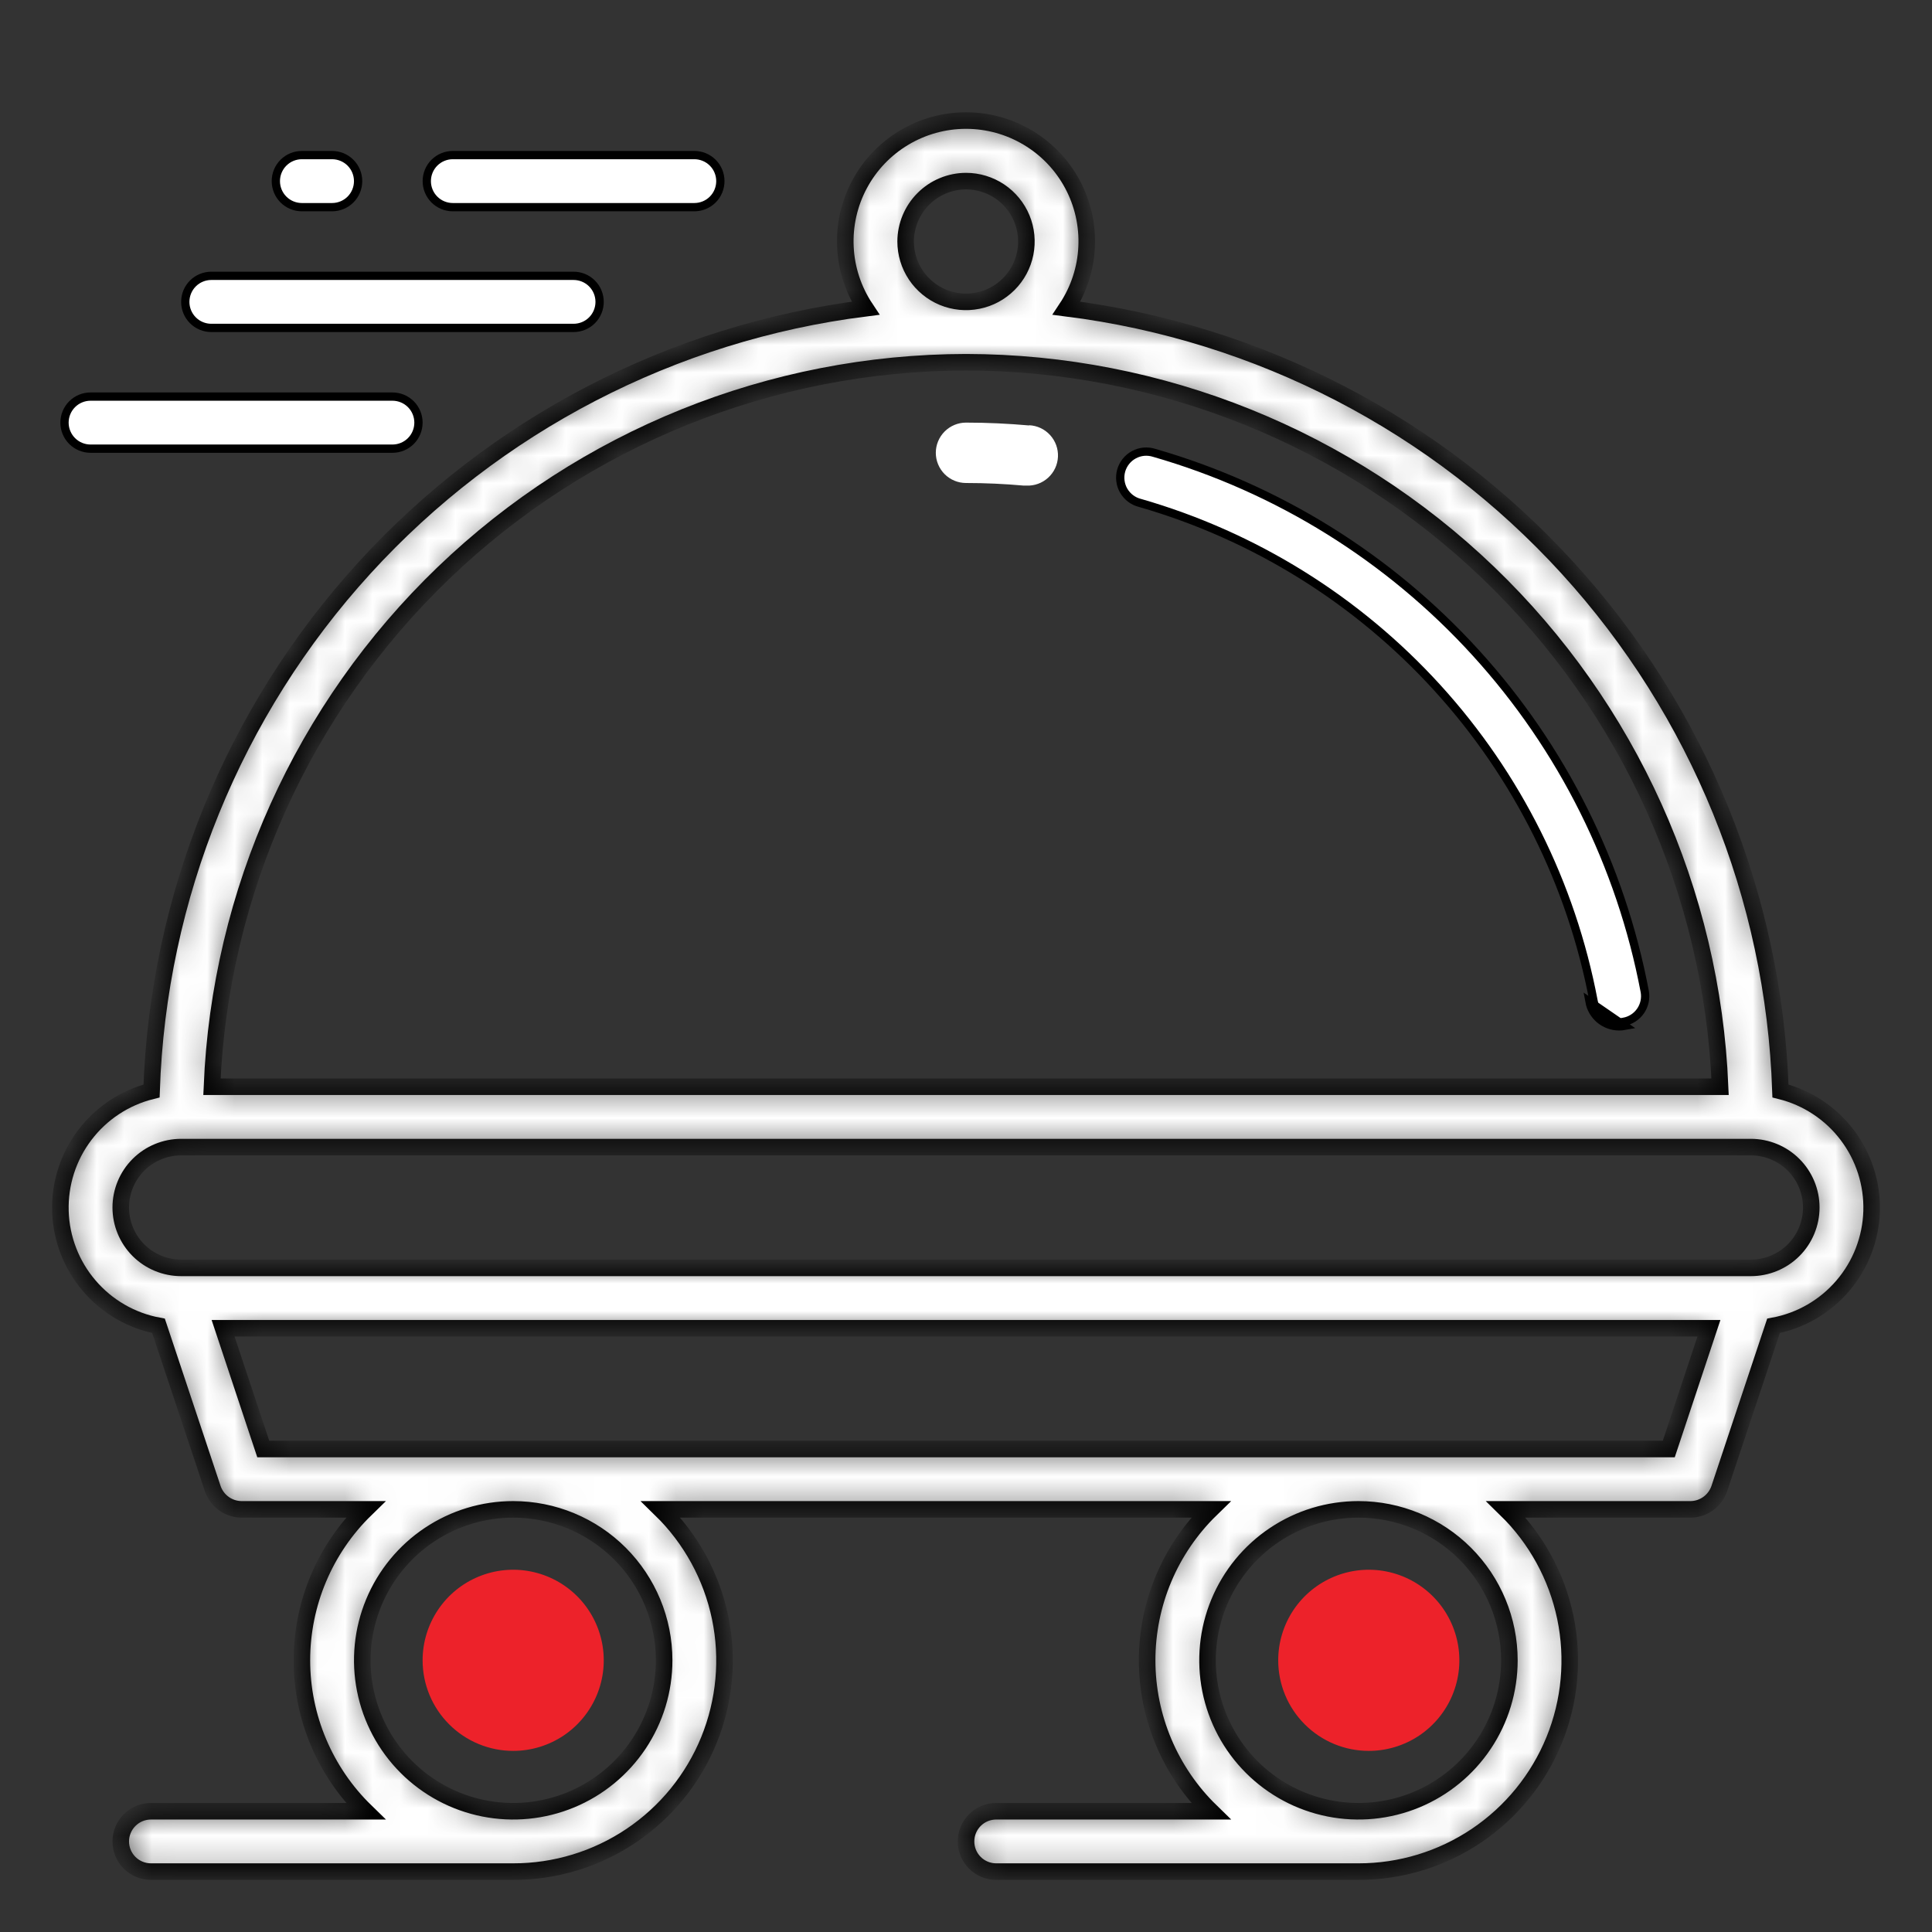 <svg width="70" height="70" viewBox="0 0 70 70" fill="none" xmlns="http://www.w3.org/2000/svg">
<rect x="0" y="0" width="70" height="70" fill="#333333" stroke="none"/>
<g id="food-delivery 1">
<g id="delivery, logistic, food, cart, shipping">
<g id="Vector">
<mask id="path-1-inside-1_245_5340" fill="white">
<path d="M64.51 39.528C64.275 32.497 61.542 25.78 56.801 20.582C52.06 15.384 45.623 12.046 38.643 11.167C39.081 10.508 39.333 9.742 39.37 8.952C39.408 8.161 39.231 7.375 38.857 6.677C38.483 5.979 37.927 5.396 37.248 4.99C36.569 4.583 35.792 4.368 35.001 4.368C34.209 4.368 33.432 4.583 32.753 4.99C32.074 5.396 31.518 5.979 31.144 6.677C30.77 7.375 30.593 8.161 30.631 8.952C30.668 9.742 30.92 10.508 31.358 11.167C24.378 12.046 17.941 15.384 13.2 20.582C8.459 25.78 5.726 32.497 5.491 39.528C4.526 39.768 3.673 40.331 3.072 41.124C2.471 41.916 2.16 42.89 2.189 43.884C2.219 44.878 2.587 45.832 3.234 46.587C3.88 47.343 4.765 47.855 5.743 48.037L7.711 53.944C7.787 54.16 7.927 54.347 8.113 54.48C8.299 54.613 8.522 54.686 8.751 54.687H13.246C12.515 55.399 11.935 56.249 11.539 57.188C11.142 58.127 10.938 59.137 10.938 60.156C10.938 61.176 11.142 62.185 11.539 63.124C11.935 64.063 12.515 64.914 13.246 65.625H5.469C5.179 65.625 4.901 65.74 4.696 65.945C4.491 66.15 4.375 66.428 4.375 66.719C4.375 67.009 4.491 67.287 4.696 67.492C4.901 67.697 5.179 67.812 5.469 67.812H18.594C20.116 67.814 21.603 67.361 22.866 66.513C24.129 65.664 25.11 64.458 25.685 63.049C26.259 61.64 26.4 60.092 26.09 58.603C25.779 57.113 25.032 55.75 23.943 54.687H43.871C43.14 55.399 42.56 56.249 42.163 57.188C41.767 58.127 41.563 59.137 41.563 60.156C41.563 61.176 41.767 62.185 42.163 63.124C42.56 64.063 43.14 64.914 43.871 65.625H36.094C35.804 65.625 35.526 65.74 35.321 65.945C35.116 66.15 35.001 66.428 35.001 66.719C35.001 67.009 35.116 67.287 35.321 67.492C35.526 67.697 35.804 67.812 36.094 67.812H49.219C50.741 67.814 52.228 67.361 53.491 66.513C54.754 65.664 55.735 64.458 56.31 63.049C56.884 61.64 57.025 60.092 56.715 58.603C56.404 57.113 55.657 55.75 54.568 54.687H61.251C61.479 54.686 61.702 54.613 61.888 54.48C62.074 54.347 62.214 54.16 62.29 53.944L64.258 48.037C65.236 47.855 66.121 47.343 66.767 46.587C67.414 45.832 67.782 44.878 67.812 43.884C67.841 42.89 67.529 41.916 66.929 41.124C66.328 40.331 65.475 39.768 64.51 39.528ZM35.001 6.562C35.433 6.562 35.856 6.691 36.216 6.931C36.575 7.171 36.856 7.513 37.022 7.913C37.187 8.312 37.23 8.752 37.146 9.177C37.062 9.601 36.853 9.991 36.547 10.297C36.241 10.603 35.852 10.811 35.427 10.895C35.003 10.98 34.563 10.936 34.163 10.771C33.764 10.605 33.422 10.325 33.182 9.965C32.941 9.605 32.813 9.182 32.813 8.75C32.815 8.17 33.046 7.615 33.456 7.205C33.865 6.795 34.421 6.564 35.001 6.562ZM35.001 13.125C42.06 13.134 48.844 15.87 53.935 20.761C59.026 25.653 62.031 32.321 62.322 39.375H7.679C7.97 32.321 10.976 25.653 16.066 20.761C21.157 15.87 27.941 13.134 35.001 13.125ZM24.063 60.156C24.063 61.238 23.742 62.295 23.141 63.194C22.54 64.094 21.686 64.795 20.687 65.209C19.688 65.623 18.588 65.731 17.527 65.52C16.466 65.309 15.492 64.788 14.727 64.023C13.962 63.258 13.442 62.284 13.231 61.223C13.02 60.162 13.128 59.063 13.542 58.063C13.956 57.064 14.657 56.21 15.556 55.609C16.455 55.008 17.513 54.687 18.594 54.687C20.045 54.687 21.436 55.264 22.461 56.289C23.487 57.315 24.063 58.706 24.063 60.156ZM54.688 60.156C54.688 61.238 54.367 62.295 53.766 63.194C53.165 64.094 52.311 64.795 51.312 65.209C50.313 65.623 49.213 65.731 48.152 65.52C47.092 65.309 46.117 64.788 45.352 64.023C44.587 63.258 44.067 62.284 43.856 61.223C43.645 60.162 43.753 59.063 44.167 58.063C44.581 57.064 45.282 56.21 46.181 55.609C47.08 55.008 48.138 54.687 49.219 54.687C50.67 54.687 52.061 55.264 53.086 56.289C54.112 57.315 54.688 58.706 54.688 60.156ZM60.463 52.5H9.538L8.083 48.125H61.918L60.463 52.5ZM63.438 45.937H6.563C5.983 45.937 5.426 45.707 5.016 45.297C4.606 44.886 4.375 44.33 4.375 43.75C4.375 43.17 4.606 42.613 5.016 42.203C5.426 41.793 5.983 41.562 6.563 41.562H63.438C64.018 41.562 64.575 41.793 64.985 42.203C65.395 42.613 65.626 43.17 65.626 43.75C65.626 44.33 65.395 44.886 64.985 45.297C64.575 45.707 64.018 45.937 63.438 45.937Z"/>
</mask>
<path d="M64.51 39.528C64.275 32.497 61.542 25.78 56.801 20.582C52.06 15.384 45.623 12.046 38.643 11.167C39.081 10.508 39.333 9.742 39.37 8.952C39.408 8.161 39.231 7.375 38.857 6.677C38.483 5.979 37.927 5.396 37.248 4.99C36.569 4.583 35.792 4.368 35.001 4.368C34.209 4.368 33.432 4.583 32.753 4.99C32.074 5.396 31.518 5.979 31.144 6.677C30.77 7.375 30.593 8.161 30.631 8.952C30.668 9.742 30.92 10.508 31.358 11.167C24.378 12.046 17.941 15.384 13.2 20.582C8.459 25.78 5.726 32.497 5.491 39.528C4.526 39.768 3.673 40.331 3.072 41.124C2.471 41.916 2.16 42.89 2.189 43.884C2.219 44.878 2.587 45.832 3.234 46.587C3.88 47.343 4.765 47.855 5.743 48.037L7.711 53.944C7.787 54.16 7.927 54.347 8.113 54.48C8.299 54.613 8.522 54.686 8.751 54.687H13.246C12.515 55.399 11.935 56.249 11.539 57.188C11.142 58.127 10.938 59.137 10.938 60.156C10.938 61.176 11.142 62.185 11.539 63.124C11.935 64.063 12.515 64.914 13.246 65.625H5.469C5.179 65.625 4.901 65.74 4.696 65.945C4.491 66.15 4.375 66.428 4.375 66.719C4.375 67.009 4.491 67.287 4.696 67.492C4.901 67.697 5.179 67.812 5.469 67.812H18.594C20.116 67.814 21.603 67.361 22.866 66.513C24.129 65.664 25.11 64.458 25.685 63.049C26.259 61.64 26.4 60.092 26.09 58.603C25.779 57.113 25.032 55.75 23.943 54.687H43.871C43.14 55.399 42.56 56.249 42.163 57.188C41.767 58.127 41.563 59.137 41.563 60.156C41.563 61.176 41.767 62.185 42.163 63.124C42.56 64.063 43.14 64.914 43.871 65.625H36.094C35.804 65.625 35.526 65.74 35.321 65.945C35.116 66.15 35.001 66.428 35.001 66.719C35.001 67.009 35.116 67.287 35.321 67.492C35.526 67.697 35.804 67.812 36.094 67.812H49.219C50.741 67.814 52.228 67.361 53.491 66.513C54.754 65.664 55.735 64.458 56.31 63.049C56.884 61.64 57.025 60.092 56.715 58.603C56.404 57.113 55.657 55.75 54.568 54.687H61.251C61.479 54.686 61.702 54.613 61.888 54.48C62.074 54.347 62.214 54.16 62.29 53.944L64.258 48.037C65.236 47.855 66.121 47.343 66.767 46.587C67.414 45.832 67.782 44.878 67.812 43.884C67.841 42.89 67.529 41.916 66.929 41.124C66.328 40.331 65.475 39.768 64.51 39.528ZM35.001 6.562C35.433 6.562 35.856 6.691 36.216 6.931C36.575 7.171 36.856 7.513 37.022 7.913C37.187 8.312 37.23 8.752 37.146 9.177C37.062 9.601 36.853 9.991 36.547 10.297C36.241 10.603 35.852 10.811 35.427 10.895C35.003 10.98 34.563 10.936 34.163 10.771C33.764 10.605 33.422 10.325 33.182 9.965C32.941 9.605 32.813 9.182 32.813 8.75C32.815 8.17 33.046 7.615 33.456 7.205C33.865 6.795 34.421 6.564 35.001 6.562ZM35.001 13.125C42.06 13.134 48.844 15.87 53.935 20.761C59.026 25.653 62.031 32.321 62.322 39.375H7.679C7.97 32.321 10.976 25.653 16.066 20.761C21.157 15.87 27.941 13.134 35.001 13.125ZM24.063 60.156C24.063 61.238 23.742 62.295 23.141 63.194C22.54 64.094 21.686 64.795 20.687 65.209C19.688 65.623 18.588 65.731 17.527 65.52C16.466 65.309 15.492 64.788 14.727 64.023C13.962 63.258 13.442 62.284 13.231 61.223C13.02 60.162 13.128 59.063 13.542 58.063C13.956 57.064 14.657 56.21 15.556 55.609C16.455 55.008 17.513 54.687 18.594 54.687C20.045 54.687 21.436 55.264 22.461 56.289C23.487 57.315 24.063 58.706 24.063 60.156ZM54.688 60.156C54.688 61.238 54.367 62.295 53.766 63.194C53.165 64.094 52.311 64.795 51.312 65.209C50.313 65.623 49.213 65.731 48.152 65.52C47.092 65.309 46.117 64.788 45.352 64.023C44.587 63.258 44.067 62.284 43.856 61.223C43.645 60.162 43.753 59.063 44.167 58.063C44.581 57.064 45.282 56.21 46.181 55.609C47.08 55.008 48.138 54.687 49.219 54.687C50.67 54.687 52.061 55.264 53.086 56.289C54.112 57.315 54.688 58.706 54.688 60.156ZM60.463 52.5H9.538L8.083 48.125H61.918L60.463 52.5ZM63.438 45.937H6.563C5.983 45.937 5.426 45.707 5.016 45.297C4.606 44.886 4.375 44.33 4.375 43.75C4.375 43.17 4.606 42.613 5.016 42.203C5.426 41.793 5.983 41.562 6.563 41.562H63.438C64.018 41.562 64.575 41.793 64.985 42.203C65.395 42.613 65.626 43.17 65.626 43.75C65.626 44.33 65.395 44.886 64.985 45.297C64.575 45.707 64.018 45.937 63.438 45.937Z" fill="white" stroke="black" stroke-width="0.6" mask="url(#path-1-inside-1_245_5340)"/>
</g>
<path id="Vector_2" d="M49.594 63.438C50.243 63.438 50.877 63.245 51.417 62.885C51.956 62.524 52.377 62.011 52.625 61.412C52.874 60.812 52.939 60.153 52.812 59.516C52.685 58.88 52.373 58.295 51.914 57.836C51.455 57.377 50.87 57.065 50.234 56.938C49.597 56.811 48.938 56.876 48.338 57.125C47.739 57.373 47.226 57.794 46.865 58.333C46.505 58.873 46.312 59.507 46.312 60.156C46.312 61.026 46.658 61.861 47.274 62.476C47.889 63.092 48.724 63.438 49.594 63.438ZM49.594 59.062C49.81 59.062 50.022 59.127 50.201 59.247C50.381 59.367 50.522 59.538 50.604 59.738C50.687 59.938 50.709 60.157 50.666 60.37C50.624 60.582 50.52 60.777 50.367 60.93C50.214 61.083 50.019 61.187 49.807 61.229C49.595 61.271 49.375 61.249 49.175 61.167C48.975 61.084 48.804 60.944 48.684 60.764C48.564 60.584 48.5 60.373 48.5 60.156C48.5 59.866 48.615 59.588 48.82 59.383C49.026 59.178 49.304 59.062 49.594 59.062Z" fill="#ED222A"/>
<path id="Vector_3" d="M18.594 63.438C19.243 63.438 19.877 63.245 20.417 62.885C20.956 62.524 21.377 62.011 21.625 61.412C21.874 60.812 21.939 60.153 21.812 59.516C21.685 58.88 21.373 58.295 20.914 57.836C20.455 57.377 19.87 57.065 19.234 56.938C18.597 56.811 17.938 56.876 17.338 57.125C16.738 57.373 16.226 57.794 15.866 58.333C15.505 58.873 15.312 59.507 15.312 60.156C15.312 61.026 15.658 61.861 16.274 62.476C16.889 63.092 17.724 63.438 18.594 63.438ZM18.594 59.062C18.81 59.062 19.021 59.127 19.201 59.247C19.381 59.367 19.521 59.538 19.604 59.738C19.687 59.938 19.709 60.157 19.666 60.37C19.624 60.582 19.52 60.777 19.367 60.93C19.214 61.083 19.019 61.187 18.807 61.229C18.595 61.271 18.375 61.249 18.175 61.167C17.975 61.084 17.805 60.944 17.684 60.764C17.564 60.584 17.5 60.373 17.5 60.156C17.5 59.866 17.615 59.588 17.82 59.383C18.026 59.178 18.304 59.062 18.594 59.062Z" fill="#ED222A"/>
<path id="Vector_4" d="M41.817 16.407L41.817 16.407L41.821 16.408C46.299 17.698 50.331 20.205 53.468 23.651C56.606 27.096 58.725 31.345 59.592 35.923C59.637 36.169 59.583 36.422 59.441 36.628C59.3 36.834 59.082 36.975 58.837 37.021L58.836 37.022C58.78 37.032 58.723 37.038 58.666 37.037H58.665C58.445 37.037 58.231 36.96 58.062 36.819C57.892 36.678 57.777 36.481 57.737 36.264L57.737 36.264C56.936 32.031 54.976 28.103 52.075 24.918C49.175 21.733 45.447 19.415 41.307 18.223L41.307 18.223L41.302 18.222C41.179 18.191 41.064 18.136 40.963 18.06C40.862 17.984 40.778 17.888 40.714 17.779C40.651 17.669 40.61 17.548 40.595 17.423C40.579 17.297 40.589 17.17 40.623 17.048C40.658 16.927 40.717 16.813 40.796 16.715C40.875 16.616 40.973 16.535 41.085 16.475C41.196 16.415 41.318 16.378 41.444 16.366C41.57 16.355 41.697 16.369 41.817 16.407ZM57.59 36.292C57.636 36.543 57.769 36.77 57.965 36.934C58.162 37.097 58.41 37.187 58.665 37.187C58.732 37.188 58.799 37.181 58.864 37.169L57.59 36.292Z" fill="white" stroke="black" stroke-width="0.3"/>
<path id="Vector_5" d="M37.287 15.415C36.531 15.348 35.766 15.312 35 15.312C34.71 15.312 34.432 15.428 34.227 15.633C34.022 15.838 33.906 16.116 33.906 16.406C33.906 16.696 34.022 16.974 34.227 17.18C34.432 17.385 34.71 17.5 35 17.5C35.7 17.5 36.402 17.532 37.088 17.594C37.122 17.594 37.156 17.594 37.189 17.594C37.479 17.607 37.762 17.504 37.976 17.308C38.191 17.113 38.319 16.84 38.332 16.549C38.345 16.259 38.242 15.976 38.046 15.762C37.85 15.547 37.577 15.42 37.287 15.407V15.415Z" fill="white"/>
<path id="Vector_6" d="M14.219 16.256H3.281C3.031 16.256 2.791 16.157 2.614 15.98C2.437 15.803 2.337 15.563 2.337 15.312C2.337 15.062 2.437 14.822 2.614 14.645C2.791 14.468 3.031 14.369 3.281 14.369H14.219C14.469 14.369 14.709 14.468 14.886 14.645C15.063 14.822 15.162 15.062 15.162 15.312C15.162 15.563 15.063 15.803 14.886 15.98C14.709 16.157 14.469 16.256 14.219 16.256Z" fill="white" stroke="black" stroke-width="0.3"/>
<path id="Vector_7" d="M20.781 11.881H7.656C7.406 11.881 7.166 11.782 6.989 11.605C6.812 11.428 6.713 11.188 6.713 10.938C6.713 10.687 6.812 10.447 6.989 10.27C7.166 10.093 7.406 9.994 7.656 9.994H20.781C21.032 9.994 21.272 10.093 21.449 10.27C21.626 10.447 21.725 10.687 21.725 10.938C21.725 11.188 21.626 11.428 21.449 11.605C21.272 11.782 21.032 11.881 20.781 11.881Z" fill="white" stroke="black" stroke-width="0.3"/>
<path id="Vector_8" d="M25.156 7.506H16.406C16.156 7.506 15.916 7.407 15.739 7.23C15.562 7.053 15.463 6.813 15.463 6.562C15.463 6.312 15.562 6.072 15.739 5.895C15.916 5.718 16.156 5.619 16.406 5.619H25.156C25.407 5.619 25.647 5.718 25.824 5.895C26.001 6.072 26.1 6.312 26.1 6.562C26.1 6.813 26.001 7.053 25.824 7.23C25.647 7.407 25.407 7.506 25.156 7.506Z" fill="white" stroke="black" stroke-width="0.3"/>
<path id="Vector_9" d="M12.031 7.506H10.938C10.687 7.506 10.447 7.407 10.27 7.23C10.093 7.053 9.994 6.813 9.994 6.562C9.994 6.312 10.093 6.072 10.27 5.895C10.447 5.718 10.687 5.619 10.938 5.619H12.031C12.281 5.619 12.522 5.718 12.699 5.895C12.876 6.072 12.975 6.312 12.975 6.562C12.975 6.813 12.876 7.053 12.699 7.23C12.522 7.407 12.281 7.506 12.031 7.506Z" fill="white" stroke="black" stroke-width="0.3"/>
</g>
<circle id="Ellipse 5" cx="19" cy="60" r="2" fill="#ED222A"/>
<circle id="Ellipse 6" cx="49" cy="60" r="2" fill="#ED222A"/>
</g>
</svg>
